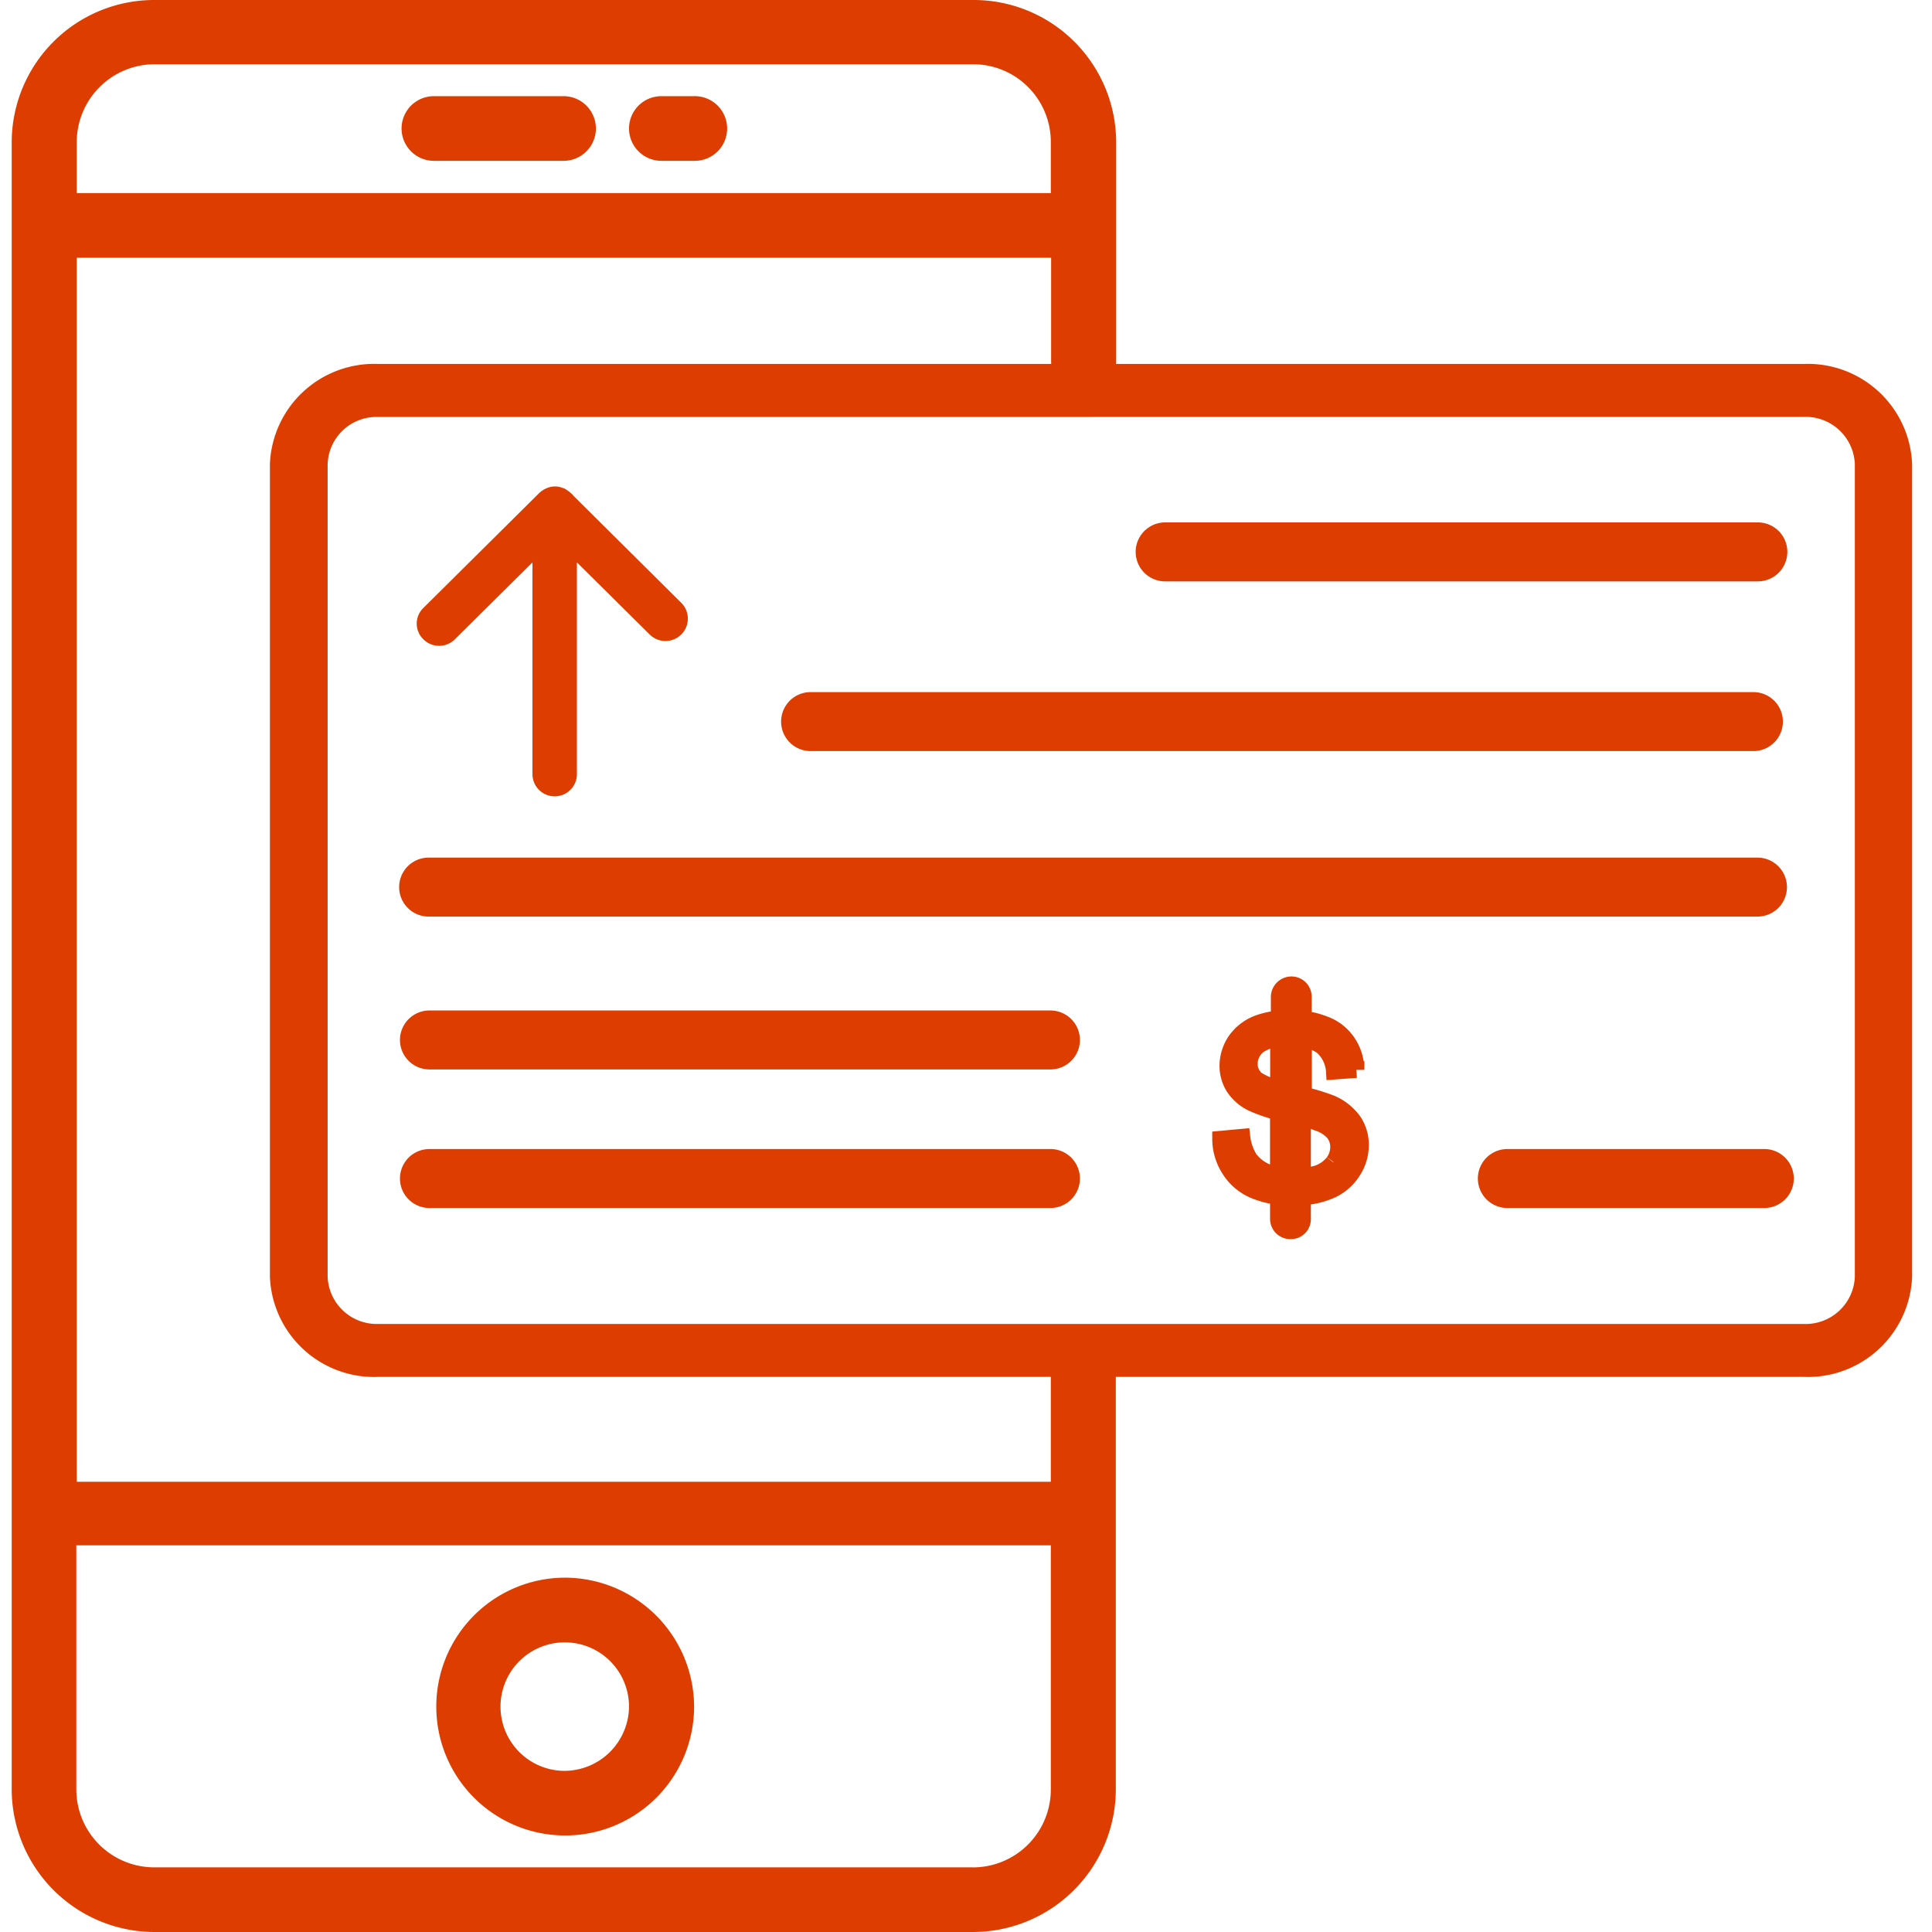 <svg xmlns="http://www.w3.org/2000/svg" xmlns:xlink="http://www.w3.org/1999/xlink" width="50" height="50" viewBox="0 0 50 50">
  <defs>
    <clipPath id="clip-path">
      <rect id="Rectangle_3842" data-name="Rectangle 3842" width="50" height="50" transform="translate(115 2527)" fill="#dd3e00"/>
    </clipPath>
  </defs>
  <g id="Remote_cheque" data-name="Remote cheque" transform="translate(-115 -2527)" clip-path="url(#clip-path)">
    <g id="remote-cheque-deposite" transform="translate(113.703 2526.812)">
      <g id="Group_36993" data-name="Group 36993">
        <path id="Path_44599" data-name="Path 44599" d="M47.982,35.822h-36.9a2.7,2.7,0,0,1-2.8-2.593V12.2a2.7,2.7,0,0,1,2.8-2.593h36.9a2.7,2.7,0,0,1,2.8,2.593V33.229a2.7,2.7,0,0,1-2.8,2.593Zm-36.9-24.843A1.265,1.265,0,0,0,9.776,12.2V33.229a1.272,1.272,0,0,0,1.307,1.223h36.9A1.274,1.274,0,0,0,49.3,33.229V12.2a1.274,1.274,0,0,0-1.317-1.223Z" fill="#dd3e00"/>
        <path id="Path_44600" data-name="Path 44600" d="M46.78,23.7H12.39a.554.554,0,1,1,0-1.108H46.78a.554.554,0,1,1,0,1.108Z" fill="#dd3e00" stroke="#dd3e00" stroke-miterlimit="10" stroke-width="0.418"/>
        <path id="Path_44601" data-name="Path 44601" d="M46.675,19.417h-24.4a.554.554,0,1,1,0-1.108h24.4a.554.554,0,1,1,0,1.108Z" fill="#dd3e00" stroke="#dd3e00" stroke-miterlimit="10" stroke-width="0.418"/>
        <path id="Path_44602" data-name="Path 44602" d="M28.482,27.656H12.411a.554.554,0,1,1,0-1.108H28.482a.554.554,0,1,1,0,1.108Z" fill="#dd3e00" stroke="#dd3e00" stroke-miterlimit="10" stroke-width="0.418"/>
        <path id="Path_44603" data-name="Path 44603" d="M28.482,31.242H12.411a.554.554,0,1,1,0-1.108H28.482a.554.554,0,1,1,0,1.108Z" fill="#dd3e00" stroke="#dd3e00" stroke-miterlimit="10" stroke-width="0.418"/>
        <path id="Path_44604" data-name="Path 44604" d="M46.957,31.242h-6.65a.554.554,0,1,1,0-1.108h6.65a.554.554,0,1,1,0,1.108Z" fill="#dd3e00" stroke="#dd3e00" stroke-miterlimit="10" stroke-width="0.418"/>
        <path id="Path_44605" data-name="Path 44605" d="M15.8,13.018a.333.333,0,0,0-.282,0,.438.438,0,0,0-.125.084L12.4,16.071a.354.354,0,0,0,0,.512.366.366,0,0,0,.523,0l2.363-2.342v5.981a.366.366,0,0,0,.732,0V14.241l2.248,2.227a.37.37,0,0,0,.523-.523l-2.875-2.854a.607.607,0,0,0-.125-.084" fill="#dd3e00" stroke="#dd3e00" stroke-miterlimit="10" stroke-width="0.418" fill-rule="evenodd"/>
        <path id="Path_44606" data-name="Path 44606" d="M35.759,28.743a5.269,5.269,0,0,0-.721-.22V27.091a1.055,1.055,0,0,1,.471.178.938.938,0,0,1,.314.648l.575-.042a1.3,1.3,0,0,0-.22-.711,1.231,1.231,0,0,0-.6-.471,2.18,2.18,0,0,0-.544-.136v-.575a.315.315,0,0,0-.314-.314.324.324,0,0,0-.324.314v.565a2.262,2.262,0,0,0-.554.125,1.251,1.251,0,0,0-.575.45,1.176,1.176,0,0,0-.2.638,1.043,1.043,0,0,0,.157.565,1.187,1.187,0,0,0,.481.418,3.965,3.965,0,0,0,.669.23v1.6a2.257,2.257,0,0,1-.282-.052,1.085,1.085,0,0,1-.46-.355,1.387,1.387,0,0,1-.188-.554l-.565.052a1.473,1.473,0,0,0,.251.816,1.39,1.39,0,0,0,.659.533,2.284,2.284,0,0,0,.586.146v.575a.317.317,0,0,0,.324.314.308.308,0,0,0,.314-.314v-.565a2.084,2.084,0,0,0,.69-.157,1.288,1.288,0,0,0,.6-.5,1.237,1.237,0,0,0,.209-.68,1.093,1.093,0,0,0-.188-.638,1.405,1.405,0,0,0-.586-.46m-1.359-.387a1.679,1.679,0,0,1-.565-.23.524.524,0,0,1-.178-.4.6.6,0,0,1,.251-.481,1.128,1.128,0,0,1,.491-.167v1.276ZM35.8,30.27a.9.9,0,0,1-.4.282,1.5,1.5,0,0,1-.387.063V29.13a2.091,2.091,0,0,1,.376.115.929.929,0,0,1,.418.261.575.575,0,0,1,.125.366.657.657,0,0,1-.125.387" fill="#dd3e00" stroke="#dd3e00" stroke-miterlimit="10" stroke-width="0.418"/>
        <path id="Path_44607" data-name="Path 44607" d="M46.79,15.025H31.451a.554.554,0,1,1,0-1.108H46.79a.554.554,0,1,1,0,1.108Z" fill="#dd3e00" stroke="#dd3e00" stroke-miterlimit="10" stroke-width="0.418"/>
      </g>
      <path id="Path_44608" data-name="Path 44608" d="M29.339,35a.835.835,0,0,0-.847.836v2.7H3.283V6.859H28.5V9.546a.841.841,0,0,0,.847.836.832.832,0,0,0,.836-.836V3.858a3.688,3.688,0,0,0-3.7-3.67H5.3a3.688,3.688,0,0,0-3.7,3.67v42.66a3.7,3.7,0,0,0,3.7,3.67H26.474a3.7,3.7,0,0,0,3.7-3.67V35.832A.839.839,0,0,0,29.339,35M5.3,1.851H26.474a2.01,2.01,0,0,1,2.018,2.008V5.186H3.283V3.858A2.019,2.019,0,0,1,5.312,1.851M26.485,48.515H5.3a2.019,2.019,0,0,1-2.028-2.008V40.182h25.22v6.326a2.017,2.017,0,0,1-2.018,2.008" fill="#dd3e00" fill-rule="evenodd"/>
      <path id="Path_44609" data-name="Path 44609" d="M15.893,41.018a3.336,3.336,0,1,0,3.367,3.335,3.349,3.349,0,0,0-3.367-3.335m0,5a1.663,1.663,0,1,1,1.683-1.662,1.678,1.678,0,0,1-1.683,1.662" fill="#dd3e00" fill-rule="evenodd"/>
      <path id="Path_44610" data-name="Path 44610" d="M12.526,4.35h3.356a.836.836,0,1,0,0-1.673H12.526a.836.836,0,0,0,0,1.673" fill="#dd3e00" fill-rule="evenodd"/>
      <path id="Path_44611" data-name="Path 44611" d="M18.413,4.35h.836a.837.837,0,1,0,0-1.673h-.836a.836.836,0,0,0,0,1.673" fill="#dd3e00" fill-rule="evenodd"/>
    </g>
  </g>
</svg>
